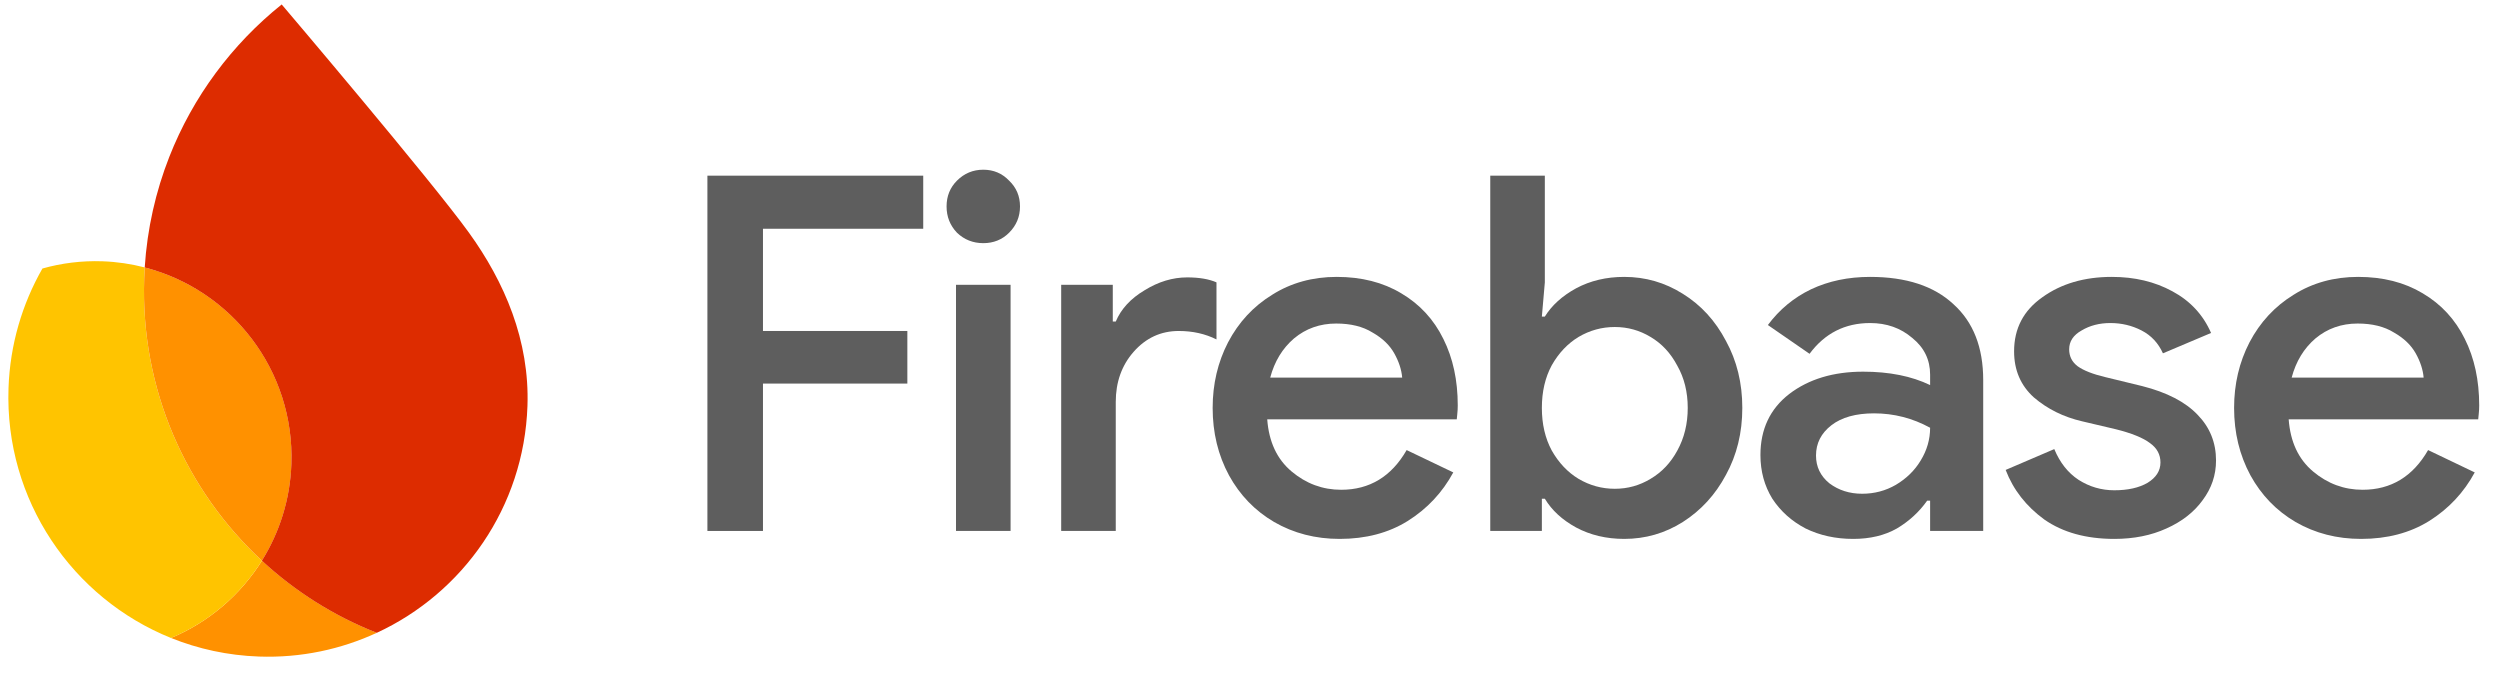 <svg width="632" height="173" viewBox="0 0 632 173" fill="none" xmlns="http://www.w3.org/2000/svg">
<path d="M596.89 136.235C590.786 136.235 585.267 134.813 580.333 131.969C575.484 129.126 571.679 125.195 568.919 120.177C566.16 115.075 564.78 109.389 564.78 103.116C564.78 97.095 566.076 91.575 568.668 86.557C571.344 81.456 575.065 77.442 579.832 74.515C584.598 71.504 590.033 69.999 596.137 69.999C602.409 69.999 607.844 71.379 612.444 74.139C617.126 76.898 620.68 80.746 623.105 85.68C625.53 90.531 626.742 96.133 626.742 102.489C626.742 103.242 626.7 103.995 626.617 104.748C626.533 105.5 626.491 105.918 626.491 106.002H578.577C578.996 111.689 581.044 116.08 584.723 119.173C588.403 122.268 592.583 123.815 597.266 123.815C604.458 123.815 609.976 120.47 613.823 113.779L625.613 119.425C622.853 124.526 619.007 128.623 614.074 131.718C609.224 134.729 603.496 136.235 596.89 136.235ZM612.694 95.465C612.527 93.457 611.858 91.408 610.688 89.318C609.516 87.227 607.677 85.471 605.168 84.049C602.743 82.543 599.691 81.791 596.012 81.791C591.915 81.791 588.361 83.045 585.35 85.554C582.424 88.063 580.417 91.367 579.33 95.465H612.694Z" fill="#5E5E5E"/>
<path d="M534.499 136.235C527.391 136.235 521.496 134.603 516.813 131.342C512.215 127.996 508.953 123.815 507.03 118.797L519.322 113.529C520.744 116.957 522.792 119.55 525.468 121.306C528.227 123.062 531.238 123.941 534.499 123.941C537.927 123.941 540.729 123.314 542.902 122.059C545.077 120.721 546.164 119.006 546.164 116.916C546.164 114.908 545.286 113.278 543.529 112.023C541.773 110.685 538.888 109.514 534.875 108.511L526.346 106.504C521.663 105.416 517.608 103.409 514.18 100.483C510.835 97.472 509.163 93.583 509.163 88.816C509.163 83.045 511.545 78.487 516.312 75.142C521.078 71.713 526.931 69.999 533.871 69.999C539.641 69.999 544.742 71.212 549.174 73.637C553.689 76.062 556.951 79.575 558.957 84.174L546.791 89.318C545.62 86.725 543.822 84.801 541.397 83.547C538.972 82.293 536.339 81.665 533.496 81.665C530.736 81.665 528.311 82.293 526.221 83.547C524.13 84.718 523.085 86.307 523.085 88.314C523.085 90.071 523.796 91.492 525.217 92.579C526.722 93.666 529.063 94.586 532.241 95.339L541.523 97.597C547.794 99.186 552.477 101.611 555.571 104.873C558.664 108.051 560.212 111.898 560.212 116.414C560.212 120.093 559.083 123.438 556.825 126.45C554.651 129.46 551.599 131.844 547.669 133.6C543.822 135.356 539.433 136.235 534.499 136.235Z" fill="#5E5E5E"/>
<path d="M468.492 136.235C464.061 136.235 460.047 135.356 456.452 133.6C452.94 131.76 450.138 129.251 448.047 126.073C446.041 122.811 445.038 119.132 445.038 115.034C445.038 108.511 447.463 103.367 452.312 99.604C457.246 95.84 463.475 93.959 471.001 93.959C477.607 93.959 483.251 95.088 487.934 97.346V94.712C487.934 90.948 486.429 87.855 483.418 85.429C480.492 82.92 476.938 81.665 472.757 81.665C466.402 81.665 461.302 84.258 457.455 89.443L446.919 82.167C449.846 78.237 453.483 75.226 457.831 73.135C462.263 71.044 467.239 69.999 472.757 69.999C481.872 69.999 488.895 72.299 493.829 76.898C498.846 81.415 501.355 87.812 501.355 96.092V134.227H487.934V126.575H487.182C485.175 129.418 482.624 131.76 479.53 133.6C476.437 135.356 472.757 136.235 468.492 136.235ZM470.75 124.818C473.845 124.818 476.687 124.066 479.28 122.561C481.955 120.972 484.046 118.923 485.551 116.414C487.139 113.821 487.934 111.062 487.934 108.134C483.503 105.709 478.777 104.496 473.76 104.496C469.162 104.496 465.566 105.5 462.974 107.507C460.382 109.514 459.086 112.065 459.086 115.159C459.086 118.003 460.214 120.345 462.472 122.184C464.814 123.941 467.573 124.818 470.75 124.818Z" fill="#5E5E5E"/>
<path d="M410.604 136.234C406.088 136.234 402.033 135.272 398.438 133.348C394.926 131.425 392.291 129 390.535 126.073H389.783V134.227H376.738V44.408H390.535V71.378L389.783 80.034H390.535C392.291 77.191 394.926 74.807 398.438 72.884C402.033 70.96 406.088 69.999 410.604 69.999C415.956 69.999 420.889 71.42 425.404 74.264C430.004 77.107 433.641 81.08 436.317 86.181C439.076 91.199 440.456 96.844 440.456 103.116C440.456 109.388 439.076 115.034 436.317 120.051C433.641 125.069 430.004 129.042 425.404 131.968C420.889 134.812 415.956 136.234 410.604 136.234ZM408.221 123.564C411.482 123.564 414.492 122.728 417.252 121.055C420.094 119.382 422.352 116.998 424.025 113.905C425.781 110.727 426.659 107.131 426.659 103.116C426.659 99.102 425.781 95.547 424.025 92.454C422.352 89.275 420.094 86.85 417.252 85.177C414.492 83.505 411.482 82.669 408.221 82.669C404.959 82.669 401.907 83.505 399.065 85.177C396.305 86.85 394.047 89.233 392.291 92.328C390.619 95.422 389.783 99.018 389.783 103.116C389.783 107.214 390.619 110.81 392.291 113.905C394.047 116.998 396.305 119.382 399.065 121.055C401.907 122.728 404.959 123.564 408.221 123.564Z" fill="#5E5E5E"/>
<path d="M338.668 136.235C332.564 136.235 327.045 134.813 322.112 131.969C317.261 129.126 313.457 125.195 310.698 120.177C307.938 115.075 306.559 109.389 306.559 103.116C306.559 97.095 307.855 91.575 310.447 86.557C313.123 81.456 316.844 77.442 321.61 74.515C326.376 71.504 331.812 69.999 337.916 69.999C344.187 69.999 349.623 71.379 354.221 74.139C358.904 76.898 362.458 80.746 364.883 85.68C367.308 90.531 368.52 96.133 368.52 102.489C368.52 103.242 368.479 103.995 368.395 104.748C368.311 105.5 368.27 105.918 368.27 106.002H320.356C320.773 111.689 322.822 116.08 326.502 119.173C330.181 122.268 334.362 123.815 339.045 123.815C346.236 123.815 351.755 120.47 355.601 113.779L367.391 119.425C364.632 124.526 360.786 128.623 355.852 131.718C351.002 134.729 345.275 136.235 338.668 136.235ZM354.473 95.465C354.305 93.457 353.637 91.408 352.465 89.318C351.295 87.227 349.456 85.471 346.947 84.049C344.522 82.543 341.47 81.791 337.79 81.791C333.693 81.791 330.139 83.045 327.129 85.554C324.203 88.063 322.195 91.367 321.108 95.465H354.473Z" fill="#5E5E5E"/>
<path d="M268.267 72.006H281.311V81.289H282.064C283.402 78.111 285.827 75.477 289.339 73.386C292.851 71.212 296.446 70.124 300.126 70.124C303.136 70.124 305.603 70.543 307.526 71.379V85.805C304.682 84.383 301.505 83.673 297.994 83.673C293.478 83.673 289.673 85.429 286.579 88.941C283.569 92.37 282.064 96.593 282.064 101.611V134.227H268.267V72.006Z" fill="#5E5E5E"/>
<path d="M248.576 61.469C245.984 61.469 243.768 60.591 241.928 58.834C240.172 56.995 239.294 54.778 239.294 52.186C239.294 49.593 240.172 47.419 241.928 45.663C243.768 43.823 245.984 42.903 248.576 42.903C251.168 42.903 253.342 43.823 255.099 45.663C256.938 47.419 257.858 49.593 257.858 52.186C257.858 54.778 256.938 56.995 255.099 58.834C253.342 60.591 251.168 61.469 248.576 61.469ZM241.677 72.006H255.474V134.227H241.677V72.006Z" fill="#5E5E5E"/>
<path d="M178.832 44.408H233.393V57.83H192.879V83.672H229.379V96.969H192.879V134.227H178.832V44.408Z" fill="#5E5E5E"/>
<path d="M43.225 161.277C50.124 164.054 57.608 165.702 65.466 165.976C76.101 166.347 86.214 164.148 95.256 159.971C84.414 155.711 74.595 149.481 66.215 141.735C60.783 150.434 52.748 157.304 43.225 161.277Z" fill="#FF9100"/>
<path d="M66.213 141.738C47.084 124.043 35.479 98.433 36.46 70.344C36.492 69.432 36.54 68.52 36.596 67.609C33.17 66.723 29.594 66.182 25.913 66.053C20.644 65.869 15.542 66.523 10.725 67.88C5.619 76.826 2.537 87.091 2.153 98.085C1.163 126.46 18.332 151.253 43.224 161.28C52.747 157.307 60.781 150.444 66.213 141.738Z" fill="#FFC400"/>
<path d="M66.214 141.737C70.662 134.618 73.358 126.273 73.672 117.282C74.498 93.631 58.6 73.285 36.597 67.608C36.541 68.519 36.493 69.431 36.461 70.343C35.48 98.433 47.085 124.042 66.214 141.737Z" fill="#FF9100"/>
<path d="M71.211 1.127C58.68 11.168 48.785 24.407 42.797 39.658C39.37 48.394 37.216 57.778 36.587 67.614C58.59 73.291 74.487 93.637 73.662 117.288C73.348 126.279 70.643 134.616 66.204 141.743C74.584 149.497 84.403 155.719 95.245 159.979C117.006 149.919 132.446 128.27 133.34 102.664C133.919 86.074 127.546 71.288 118.54 58.808C109.03 45.608 71.211 1.127 71.211 1.127Z" fill="#DD2C00"/>
</svg>
